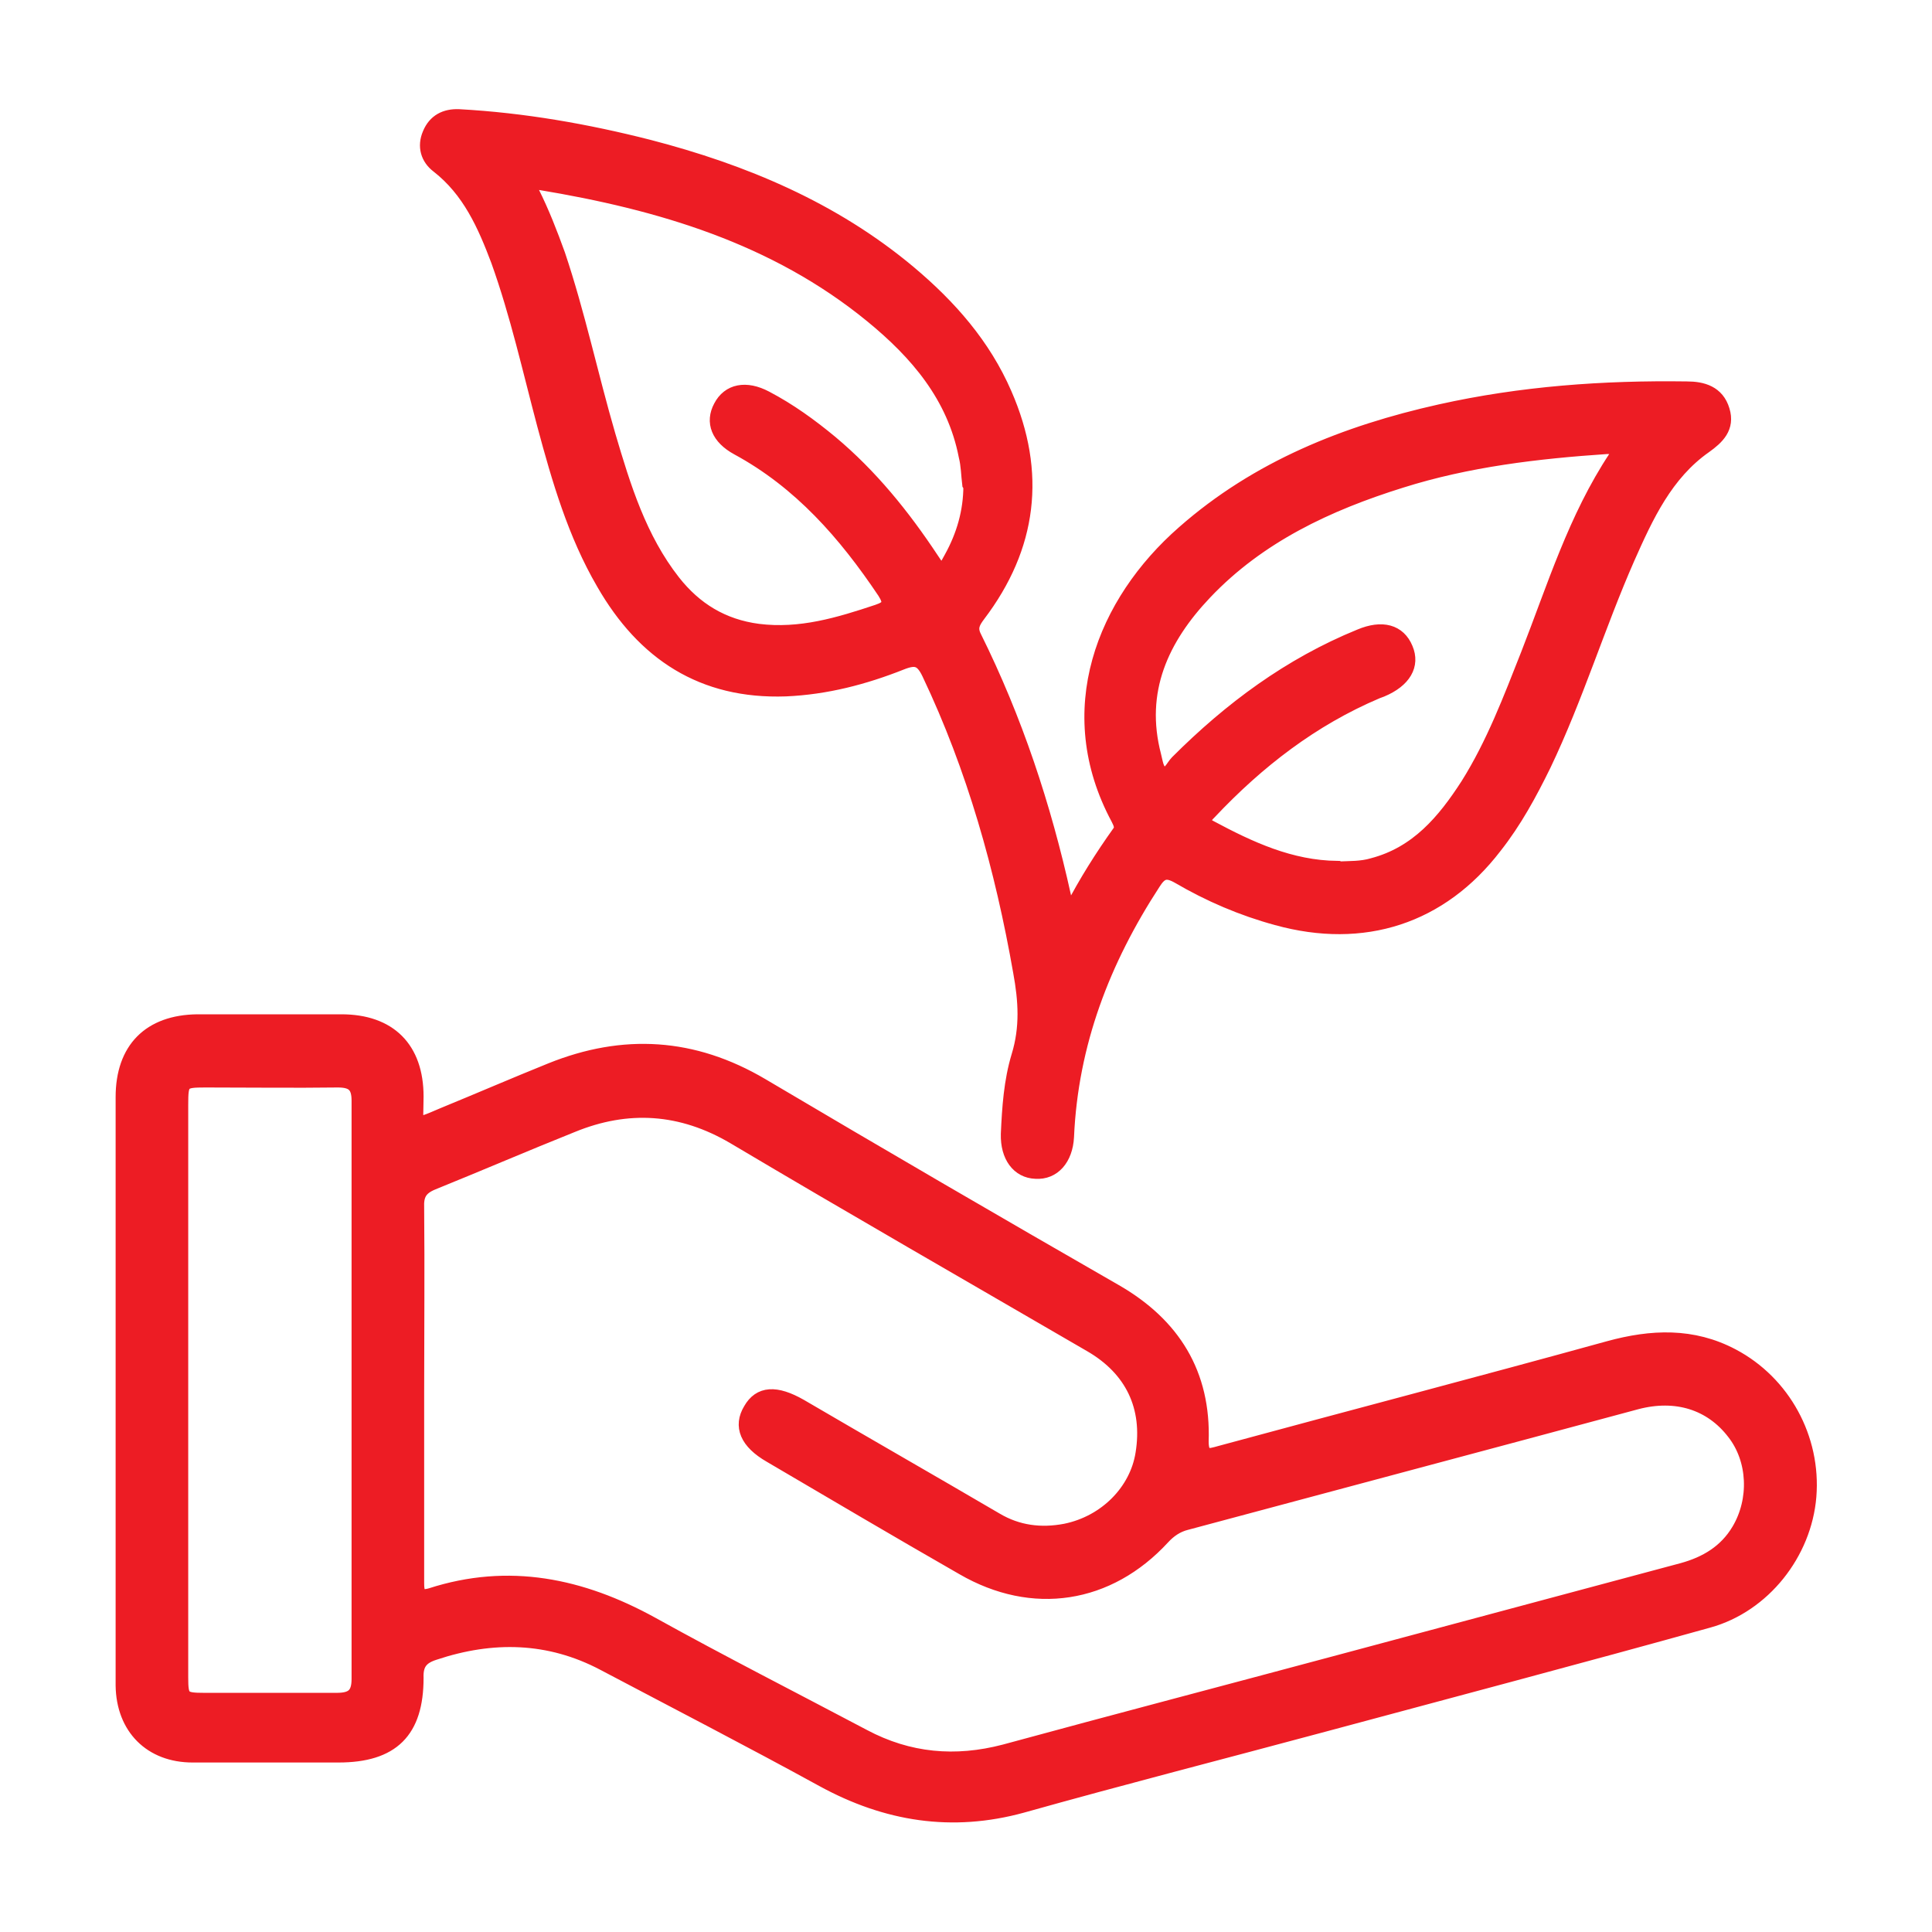 <?xml version="1.0" encoding="UTF-8"?><svg id="Capa_1" xmlns="http://www.w3.org/2000/svg" viewBox="0 0 33 33"><defs><style>.cls-1{fill:#ed1c24;stroke:#ed1c24;stroke-miterlimit:10;stroke-width:.25px;}</style></defs><path class="cls-1" d="M2.1,23.73c0-1.66,0-3.32,0-4.99,0-.82.46-1.28,1.27-1.29.82,0,1.64,0,2.46,0,.82,0,1.28.46,1.28,1.28,0,.52-.09.55.47.31.61-.25,1.21-.51,1.83-.76,1.24-.5,2.43-.43,3.6.26,2.01,1.19,4.02,2.36,6.04,3.52.99.57,1.51,1.41,1.47,2.56,0,.3.14.25.32.2,2.21-.6,4.43-1.18,6.64-1.79.73-.2,1.43-.23,2.11.13.87.46,1.39,1.41,1.31,2.4-.08.97-.78,1.86-1.72,2.12-2.19.61-4.39,1.19-6.58,1.78-1.71.46-3.43.9-5.14,1.38-1.2.33-2.32.15-3.4-.44-1.24-.68-2.5-1.33-3.75-1.99-.93-.49-1.9-.51-2.89-.18-.22.07-.32.18-.31.43,0,.91-.41,1.32-1.33,1.32-.83,0-1.66,0-2.49,0-.71,0-1.18-.47-1.19-1.19,0-1.69,0-3.38,0-5.07ZM7.12,23.8c0,1.08,0,2.16,0,3.24,0,.18.03.27.24.21,1.33-.43,2.57-.17,3.77.49,1.19.66,2.41,1.28,3.62,1.92.77.41,1.57.48,2.41.26,1.91-.52,3.82-1.02,5.72-1.53,1.95-.52,3.91-1.05,5.86-1.57.4-.11.74-.31.96-.68.31-.52.28-1.21-.08-1.67-.39-.51-.99-.7-1.67-.52-2.56.69-5.12,1.37-7.69,2.06-.16.04-.29.13-.4.25-.93,1.01-2.22,1.21-3.41.52-1.1-.63-2.2-1.28-3.29-1.92-.4-.23-.51-.5-.34-.78.16-.28.43-.3.85-.06,1.11.65,2.23,1.29,3.34,1.94.37.22.77.27,1.19.19.69-.14,1.22-.68,1.32-1.32.13-.8-.18-1.45-.89-1.86-2.03-1.18-4.07-2.35-6.09-3.55-.9-.53-1.82-.59-2.77-.2-.8.32-1.59.66-2.38.98-.22.09-.28.21-.27.43.01,1.06,0,2.12,0,3.18ZM3.09,23.75c0,1.63,0,3.26,0,4.9,0,.36.03.39.4.39.75,0,1.51,0,2.26,0,.26,0,.38-.08.38-.36,0-3.29,0-6.59,0-9.88,0-.26-.1-.35-.36-.35-.75.01-1.51,0-2.26,0-.4,0-.42.02-.42.42,0,1.62,0,3.25,0,4.87Z"/><path class="cls-1" d="M18.31,15.53c.24-.46.51-.89.81-1.31.06-.08.02-.16-.02-.24-.99-1.84-.24-3.69,1.12-4.88,1.26-1.11,2.77-1.71,4.38-2.07,1.39-.31,2.79-.41,4.21-.39.27,0,.52.07.61.37.09.29-.09.46-.3.61-.67.47-1,1.19-1.32,1.91-.51,1.16-.88,2.38-1.43,3.53-.24.49-.5.97-.84,1.4-.92,1.2-2.24,1.63-3.72,1.22-.59-.16-1.15-.4-1.68-.71-.21-.12-.31-.08-.43.11-.86,1.32-1.41,2.74-1.48,4.34-.02.37-.23.61-.53.59-.29-.01-.48-.26-.47-.64.02-.45.05-.9.18-1.33.15-.49.12-.95.03-1.44-.31-1.77-.79-3.48-1.56-5.1-.12-.25-.23-.28-.48-.18-.63.25-1.28.42-1.97.45-1.42.05-2.42-.61-3.11-1.81-.49-.84-.76-1.77-1.01-2.7-.25-.94-.46-1.89-.79-2.81-.23-.61-.49-1.2-1.03-1.62-.17-.13-.23-.33-.14-.54.09-.22.27-.31.5-.3,1.1.06,2.18.25,3.24.52,1.62.42,3.15,1.06,4.45,2.15.69.58,1.27,1.24,1.63,2.07.59,1.35.43,2.61-.45,3.77-.09.12-.15.22-.07.38.7,1.41,1.19,2.89,1.53,4.43.02.07,0,.15.11.22ZM16.56,8.27c-.02-.16-.02-.32-.06-.48-.2-1.03-.84-1.77-1.61-2.4-1.65-1.35-3.62-1.93-5.67-2.27-.15-.02-.2.02-.13.17.17.34.31.7.44,1.06.34,1.01.56,2.06.86,3.09.26.88.53,1.76,1.11,2.5.37.47.84.76,1.45.84.72.09,1.38-.11,2.04-.33.21-.07.24-.15.12-.34-.67-1-1.44-1.88-2.51-2.46-.33-.18-.43-.44-.29-.7.14-.27.43-.33.77-.15.4.21.76.47,1.11.76.68.57,1.23,1.25,1.72,1.99.17.26.19.26.34-.02.21-.38.33-.79.33-1.23ZM22.85,14.84c.2-.01.4,0,.6-.06.76-.2,1.22-.75,1.62-1.37.44-.7.73-1.47,1.03-2.23.45-1.15.81-2.33,1.5-3.37.03-.05.09-.11.04-.15-.04-.03-.13-.03-.19-.03-1.19.08-2.38.22-3.52.58-1.25.39-2.43.94-3.35,1.91-.74.78-1.16,1.68-.87,2.79.03.11.04.26.14.3.13.05.18-.11.26-.19.91-.91,1.92-1.66,3.12-2.15.38-.16.66-.08.78.21.12.28-.03.54-.41.7-.03.01-.05.02-.08.03-1.11.47-2.04,1.19-2.86,2.06-.09.09-.16.17,0,.26.69.37,1.38.69,2.18.7Z"/></svg>